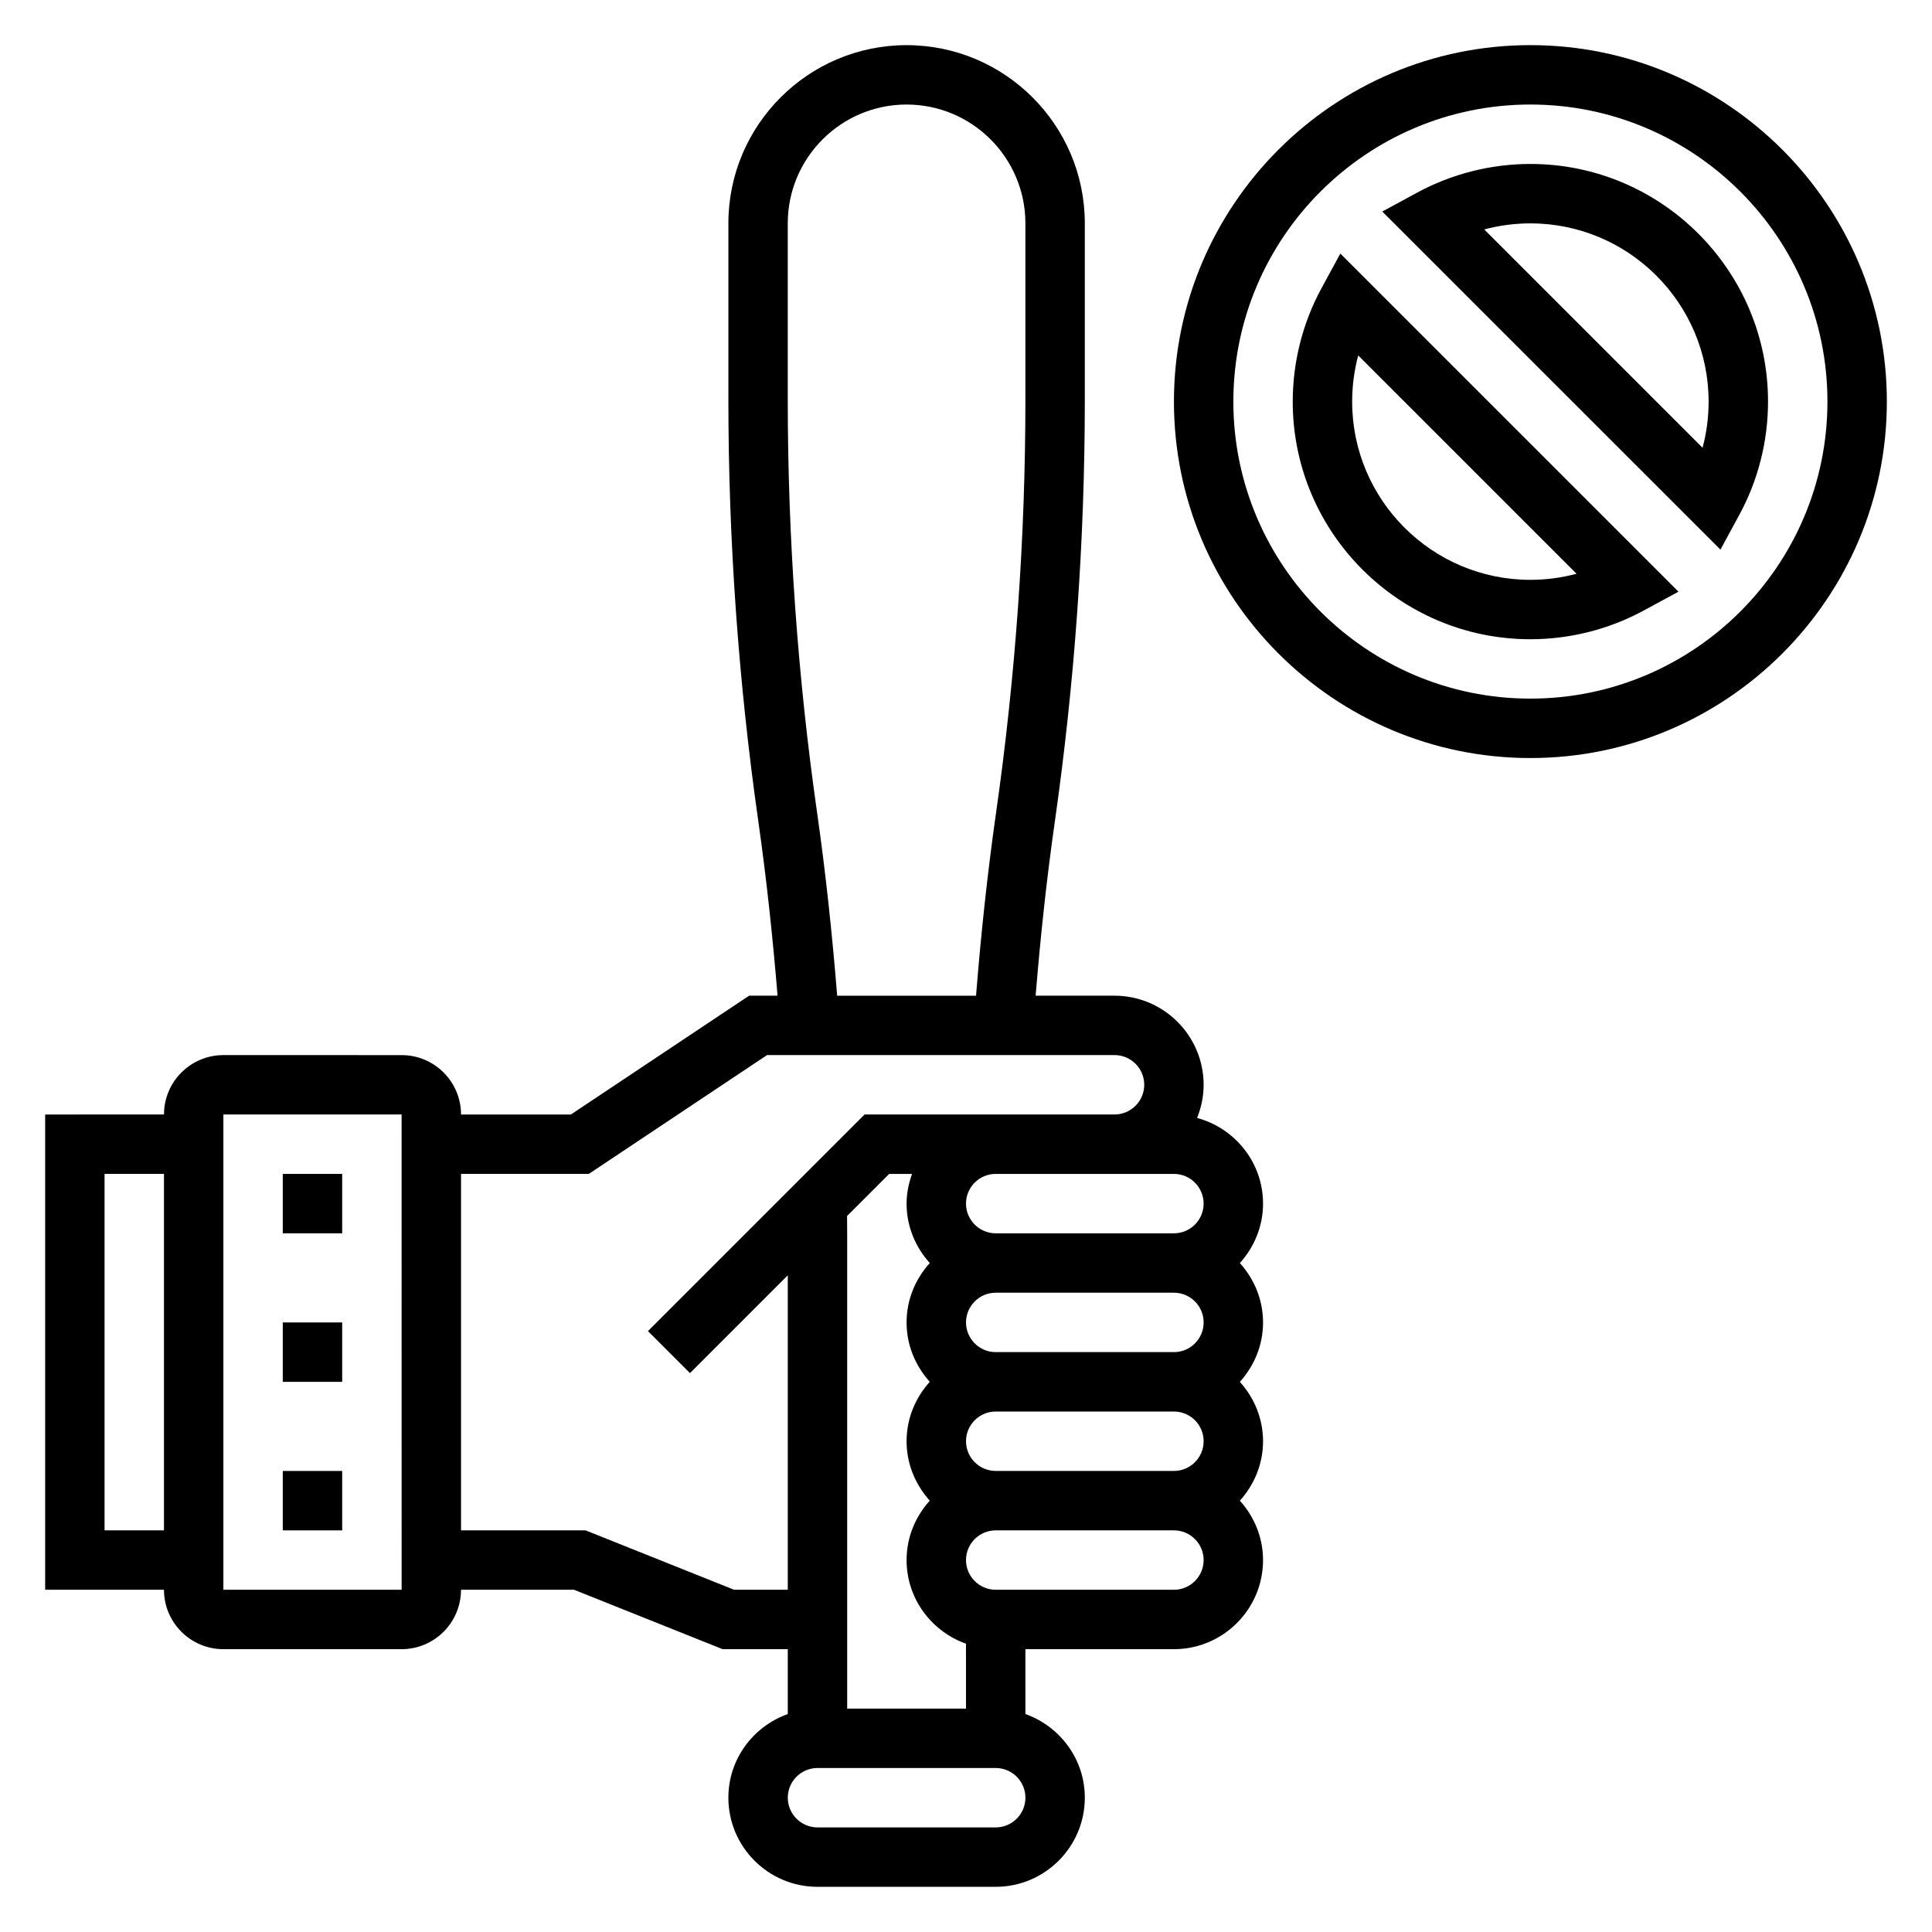 <?xml version="1.0" encoding="UTF-8"?>
<!-- Uploaded to: ICON Repo, www.iconrepo.com, Generator: ICON Repo Mixer Tools -->
<svg fill="#000000" width="800px" height="800px" version="1.1" viewBox="144 144 512 512" xmlns="http://www.w3.org/2000/svg">
 <g>
  <path d="m461.24 440.27c1.094-2.727 1.734-5.676 1.734-8.785 0-13.02-10.598-23.617-23.617-23.617h-20.906c1.258-15.359 2.898-30.82 5.086-46.113 5.273-36.918 7.949-74.562 7.949-111.89v-46.672c0-26.047-21.184-47.23-47.23-47.23-26.047 0-47.23 21.184-47.23 47.23v46.672c0 37.32 2.676 74.957 7.949 111.89 2.18 15.297 3.816 30.758 5.086 46.113h-7.543l-47.23 31.488h-29.113c0-8.684-7.062-15.742-15.742-15.742l-47.234-0.004c-8.684 0-15.742 7.062-15.742 15.742l-31.492 0.004v125.95h31.488c0 8.684 7.062 15.742 15.742 15.742h47.23c8.684 0 15.742-7.062 15.742-15.742h29.977l39.359 15.742h17.262v17.191c-9.141 3.258-15.742 11.918-15.742 22.168 0 13.02 10.598 23.617 23.617 23.617h47.23c13.02 0 23.617-10.598 23.617-23.617 0-10.25-6.606-18.91-15.742-22.168l-0.004-17.191h39.359c13.02 0 23.617-10.598 23.617-23.617 0-6.07-2.371-11.555-6.141-15.742 3.777-4.188 6.141-9.676 6.141-15.742 0-6.07-2.371-11.555-6.141-15.742 3.777-4.188 6.141-9.676 6.141-15.742 0-6.07-2.371-11.555-6.141-15.742 3.777-4.188 6.141-9.676 6.141-15.742 0-10.898-7.438-19.996-17.477-22.711zm-289.53 109.29v-94.465h15.742v94.465zm283.39-78.719h-47.23c-4.344 0-7.871-3.535-7.871-7.871 0-4.336 3.527-7.871 7.871-7.871h47.23c4.344 0 7.871 3.535 7.871 7.871 0.004 4.336-3.523 7.871-7.871 7.871zm7.875 23.613c0 4.336-3.527 7.871-7.871 7.871h-47.23c-4.344 0-7.871-3.535-7.871-7.871 0-4.336 3.527-7.871 7.871-7.871h47.23c4.344 0 7.871 3.535 7.871 7.871zm0 31.488c0 4.336-3.527 7.871-7.871 7.871h-47.23c-4.344 0-7.871-3.535-7.871-7.871 0-4.336 3.527-7.871 7.871-7.871h47.23c4.344 0 7.871 3.535 7.871 7.871zm-94.465 70.852v-125.39c0-1.715-0.016-3.434-0.031-5.148l11.16-11.156h6.062c-0.883 2.473-1.449 5.102-1.449 7.875 0 6.07 2.371 11.555 6.141 15.742-3.777 4.188-6.141 9.676-6.141 15.742 0 6.07 2.371 11.555 6.141 15.742-3.777 4.188-6.141 9.676-6.141 15.742 0 6.07 2.371 11.555 6.141 15.742-3.777 4.188-6.141 9.676-6.141 15.742 0 10.25 6.606 18.91 15.742 22.168l0.004 17.203zm-7.953-237.28c-5.172-36.18-7.793-73.074-7.793-109.65v-46.672c0-17.367 14.121-31.488 31.488-31.488 17.367 0 31.488 14.121 31.488 31.488v46.672c0 36.574-2.621 73.469-7.793 109.66-2.289 16.035-4 32.25-5.289 48.352h-36.801c-1.301-16.105-3.008-32.324-5.301-48.359zm-157.36 205.79v-125.95h47.23l0.008 125.95zm135.34 0-39.359-15.742-33-0.004v-94.465h33.875l47.23-31.488h92.078c4.344 0 7.871 3.535 7.871 7.871s-3.527 7.871-7.871 7.871h-66.234l-57.41 57.41 11.133 11.133 25.918-25.922v83.336zm69.336 62.977h-47.23c-4.344 0-7.871-3.535-7.871-7.871 0-4.336 3.527-7.871 7.871-7.871h47.23c4.344 0 7.871 3.535 7.871 7.871 0 4.336-3.527 7.871-7.871 7.871zm47.23-62.977h-47.23c-4.344 0-7.871-3.535-7.871-7.871 0-4.336 3.527-7.871 7.871-7.871h47.23c4.344 0 7.871 3.535 7.871 7.871 0.004 4.336-3.523 7.871-7.871 7.871z"/>
  <path d="m218.94 455.1h15.742v15.742h-15.742z"/>
  <path d="m218.94 494.46h15.742v15.742h-15.742z"/>
  <path d="m218.94 533.82h15.742v15.742h-15.742z"/>
  <path d="m549.57 155.96c-52.09 0-94.465 42.375-94.465 94.465 0 52.09 42.375 94.465 94.465 94.465s94.465-42.375 94.465-94.465c0-52.09-42.375-94.465-94.465-94.465zm0 173.18c-43.406 0-78.719-35.312-78.719-78.719s35.312-78.719 78.719-78.719 78.719 35.312 78.719 78.719c0.004 43.406-35.312 78.719-78.719 78.719z"/>
  <path d="m549.57 187.45c-10.453 0-20.82 2.621-29.969 7.574l-9.281 5.031 89.613 89.605 5.031-9.273c4.961-9.133 7.582-19.5 7.582-29.961 0-34.723-28.254-62.977-62.977-62.977zm45.625 75.211-57.859-57.859c3.977-1.062 8.102-1.605 12.234-1.605 26.047 0 47.23 21.184 47.23 47.23 0.004 4.141-0.539 8.258-1.605 12.234z"/>
  <path d="m494.17 220.46c-4.961 9.141-7.582 19.508-7.582 29.969 0 34.723 28.254 62.977 62.977 62.977 10.453 0 20.82-2.621 29.969-7.574l9.281-5.031-89.613-89.605zm9.77 17.734 57.859 57.859c-3.977 1.062-8.102 1.609-12.234 1.609-26.047 0-47.23-21.184-47.23-47.23 0-4.144 0.543-8.262 1.605-12.238z"/>
 </g>
</svg>